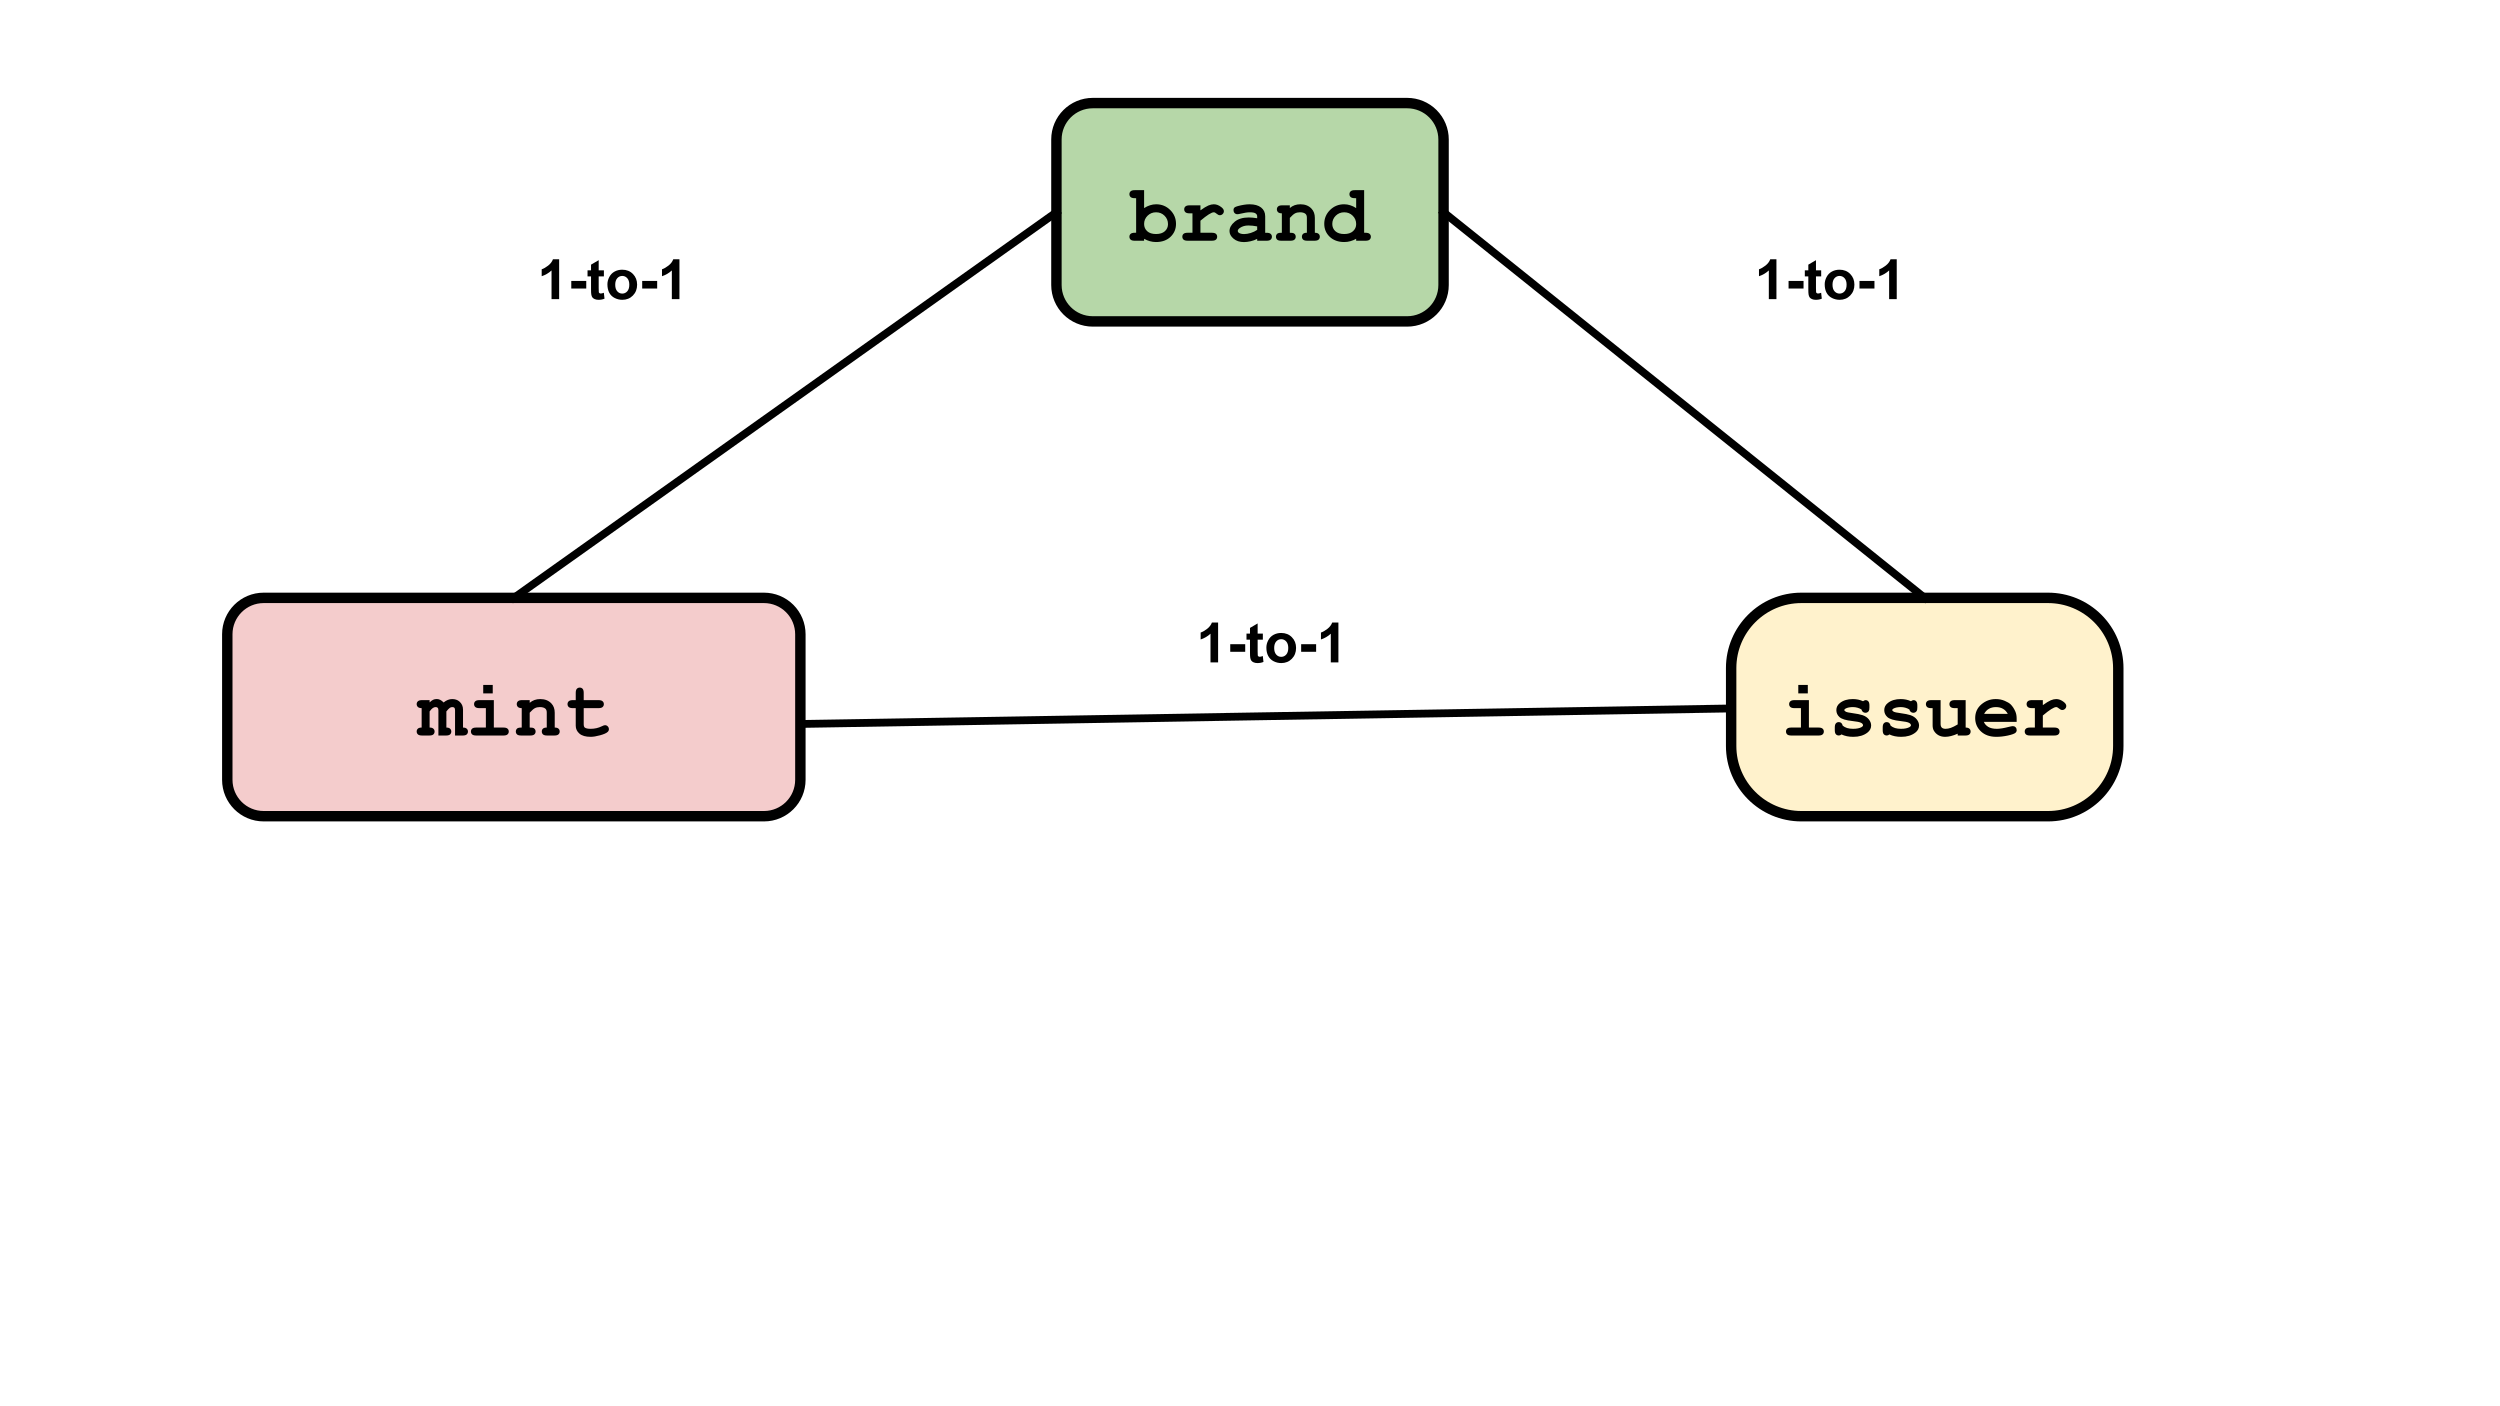 <svg version="1.1" viewBox="0.0 0.0 960.0 540.0" fill="none" stroke="none" stroke-linecap="square" stroke-miterlimit="10" xmlns:xlink="http://www.w3.org/1999/xlink" xmlns="http://www.w3.org/2000/svg"><rect x="0.0" y="0.0" width="960.0" height="540.0" fill="#808080" stroke="none"/><clipPath id="g8e1c54678e_0_80.0"><path d="m0 0l960.0 0l0 540.0l-960.0 0l0 -540.0z" clip-rule="nonzero"/></clipPath><g clip-path="url(#g8e1c54678e_0_80.0)"><path fill="#ffffff" d="m0 0l960.0 0l0 540.0l-960.0 0z" fill-rule="evenodd"/><path fill="#f4cccc" d="m87.28 243.557l0 0c0 -7.718 6.256 -13.974 13.974 -13.974l192.115 0c3.706 0 7.26 1.472 9.881 4.093c2.621 2.621 4.093 6.175 4.093 9.881l0 55.894c0 7.718 -6.256 13.974 -13.974 13.974l-192.115 0l0 0c-7.718 0 -13.974 -6.256 -13.974 -13.974z" fill-rule="evenodd"/><path stroke="#000000" stroke-width="4.0" stroke-linejoin="round" stroke-linecap="butt" d="m87.28 243.557l0 0c0 -7.718 6.256 -13.974 13.974 -13.974l192.115 0c3.706 0 7.26 1.472 9.881 4.093c2.621 2.621 4.093 6.175 4.093 9.881l0 55.894c0 7.718 -6.256 13.974 -13.974 13.974l-192.115 0l0 0c-7.718 0 -13.974 -6.256 -13.974 -13.974z" fill-rule="evenodd"/><path fill="#000000" d="m164.971 268.85l0 0.875q0.75 -0.734 1.359 -1.016q0.609 -0.281 1.406 -0.281q0.672 0 1.328 0.328q0.656 0.328 1.281 1.0q0.797 -0.672 1.609 -0.984q0.828 -0.328 1.672 -0.328q1.703 0 2.766 0.922q1.406 1.188 1.406 3.141l0 6.875q0.969 0 1.422 0.438q0.469 0.422 0.469 1.094q0 0.672 -0.469 1.109q-0.453 0.422 -1.562 0.422l-2.922 0l0 -9.688q0 -0.703 -0.25 -0.969q-0.25 -0.266 -0.781 -0.266q-0.516 0 -0.938 0.266q-0.562 0.375 -1.359 1.406l0 6.188q0.969 0 1.422 0.438q0.469 0.422 0.469 1.094q0 0.672 -0.469 1.109q-0.453 0.422 -1.562 0.422l-2.922 0l0 -9.688q0 -0.688 -0.266 -0.953q-0.25 -0.281 -0.781 -0.281q-0.547 0 -1.078 0.344q-0.516 0.328 -1.25 1.328l0 6.188q0.969 0 1.438 0.438q0.469 0.422 0.469 1.094q0 0.672 -0.469 1.109q-0.469 0.422 -1.578 0.422l-2.766 0q-1.109 0 -1.578 -0.422q-0.484 -0.438 -0.484 -1.125q0 -0.672 0.469 -1.094q0.469 -0.422 1.438 -0.422l0 -7.453q-0.969 0 -1.438 -0.438q-0.469 -0.438 -0.469 -1.109q0 -0.672 0.484 -1.094q0.469 -0.438 1.578 -0.438l2.906 0zm24.24 -5.828l0 3.25l-3.656 0l0 -3.25l3.656 0zm0.422 5.828l0 10.531l3.688 0q1.094 0 1.562 0.422q0.484 0.422 0.484 1.109q0 0.672 -0.484 1.109q-0.469 0.422 -1.562 0.422l-10.438 0q-1.109 0 -1.578 -0.422q-0.469 -0.438 -0.469 -1.125q0 -0.672 0.469 -1.094q0.469 -0.422 1.578 -0.422l3.688 0l0 -7.453l-2.484 0q-1.078 0 -1.562 -0.422q-0.484 -0.438 -0.484 -1.125q0 -0.672 0.469 -1.094q0.484 -0.438 1.578 -0.438l5.547 0zm13.772 0l0 1.031q0.844 -0.719 1.844 -1.078q1.016 -0.359 2.203 -0.359q2.719 0 4.297 1.703q1.266 1.344 1.266 3.531l0 5.703q0.969 0 1.438 0.422q0.469 0.422 0.469 1.109q0 0.672 -0.484 1.109q-0.469 0.422 -1.578 0.422l-2.766 0q-1.109 0 -1.578 -0.422q-0.469 -0.438 -0.469 -1.125q0 -0.672 0.453 -1.094q0.469 -0.422 1.453 -0.422l0 -5.797q0 -1.0 -0.547 -1.469q-0.703 -0.594 -2.109 -0.594q-1.062 0 -1.875 0.406q-0.797 0.406 -2.016 1.75l0 5.703q1.188 0 1.531 0.219q0.734 0.453 0.734 1.312q0 0.672 -0.484 1.109q-0.469 0.422 -1.578 0.422l-3.484 0q-1.109 0 -1.578 -0.422q-0.469 -0.438 -0.469 -1.125q0 -0.828 0.719 -1.297q0.359 -0.219 1.547 -0.219l0 -7.453q-0.984 0 -1.453 -0.438q-0.453 -0.438 -0.453 -1.109q0 -0.672 0.469 -1.094q0.469 -0.438 1.578 -0.438l2.922 0zm20.74 3.078l0 6.141q0 0.984 0.406 1.312q0.625 0.484 2.25 0.484q2.344 0 4.344 -1.0q0.766 -0.391 1.188 -0.391q0.609 0 1.047 0.453q0.438 0.453 0.438 1.094q0 0.594 -0.469 1.031q-0.734 0.703 -2.906 1.297q-2.156 0.594 -3.641 0.594q-2.859 0 -4.297 -1.234q-1.422 -1.234 -1.422 -3.031l0 -6.75l-1.109 0q-1.109 0 -1.578 -0.422q-0.469 -0.438 -0.469 -1.125q0 -0.672 0.469 -1.094q0.469 -0.438 1.578 -0.438l1.109 0l0 -2.766q0 -1.109 0.422 -1.578q0.438 -0.469 1.125 -0.469q0.672 0 1.094 0.469q0.422 0.469 0.422 1.578l0 2.766l5.672 0q1.109 0 1.578 0.438q0.484 0.422 0.484 1.109q0 0.672 -0.484 1.109q-0.469 0.422 -1.578 0.422l-5.672 0z" fill-rule="nonzero"/><path fill="#000000" fill-opacity="0.0" d="m153.675 229.583l87.276 0l0 35.937l-87.276 0z" fill-rule="evenodd"/><path fill="#fff2cc" d="m664.761 256.553l0 0c0 -14.895 12.075 -26.97 26.97 -26.97l94.72 0l0 0c7.153 0 14.013 2.842 19.071 7.899c5.058 5.058 7.899 11.918 7.899 19.071l0 29.902c0 14.895 -12.075 26.97 -26.97 26.97l-94.72 0c-14.895 0 -26.97 -12.075 -26.97 -26.97z" fill-rule="evenodd"/><path stroke="#000000" stroke-width="4.0" stroke-linejoin="round" stroke-linecap="butt" d="m664.761 256.553l0 0c0 -14.895 12.075 -26.97 26.97 -26.97l94.72 0l0 0c7.153 0 14.013 2.842 19.071 7.899c5.058 5.058 7.899 11.918 7.899 19.071l0 29.902c0 14.895 -12.075 26.97 -26.97 26.97l-94.72 0c-14.895 0 -26.97 -12.075 -26.97 -26.97z" fill-rule="evenodd"/><path fill="#000000" d="m694.198 263.022l0 3.25l-3.656 0l0 -3.25l3.656 0zm0.422 5.828l0 10.531l3.688 0q1.094 0 1.562 0.422q0.484 0.422 0.484 1.109q0 0.672 -0.484 1.109q-0.469 0.422 -1.562 0.422l-10.438 0q-1.109 0 -1.578 -0.422q-0.469 -0.438 -0.469 -1.125q0 -0.672 0.469 -1.094q0.469 -0.422 1.578 -0.422l3.688 0l0 -7.453l-2.484 0q-1.078 0 -1.562 -0.422q-0.484 -0.438 -0.484 -1.125q0 -0.672 0.469 -1.094q0.484 -0.438 1.578 -0.438l5.547 0zm20.194 3.594q-0.75 -0.469 -1.578 -0.688q-0.812 -0.234 -1.719 -0.234q-1.781 0 -2.828 0.578q-0.469 0.25 -0.469 0.547q0 0.344 0.641 0.688q0.469 0.234 2.141 0.453q3.047 0.422 4.25 0.844q1.562 0.547 2.406 1.641q0.859 1.094 0.859 2.312q0 1.641 -1.438 2.75q-2.094 1.609 -5.406 1.609q-1.344 0 -2.469 -0.234q-1.125 -0.234 -2.078 -0.688q-0.219 0.203 -0.484 0.312q-0.25 0.094 -0.516 0.094q-0.719 0 -1.141 -0.469q-0.422 -0.469 -0.422 -1.578l0 -1.031q0 -1.109 0.422 -1.578q0.422 -0.484 1.109 -0.484q0.562 0 0.938 0.312q0.375 0.312 0.578 1.062q0.703 0.594 1.688 0.906q1.0 0.297 2.281 0.297q2.109 0 3.281 -0.656q0.547 -0.328 0.547 -0.688q0 -0.594 -0.797 -0.984q-0.781 -0.391 -3.266 -0.656q-3.703 -0.391 -4.953 -1.5q-1.234 -1.094 -1.234 -2.703q0 -1.641 1.391 -2.734q1.891 -1.5 4.938 -1.5q1.062 0 2.047 0.203q0.984 0.203 1.875 0.625q0.281 -0.203 0.531 -0.312q0.25 -0.109 0.453 -0.109q0.641 0 1.047 0.469q0.422 0.469 0.422 1.578l0 0.75q0 1.0 -0.234 1.359q-0.484 0.703 -1.297 0.703q-0.562 0 -0.984 -0.344q-0.406 -0.359 -0.531 -0.922zm18.397 0q-0.75 -0.469 -1.578 -0.688q-0.812 -0.234 -1.719 -0.234q-1.781 0 -2.828 0.578q-0.469 0.25 -0.469 0.547q0 0.344 0.641 0.688q0.469 0.234 2.141 0.453q3.047 0.422 4.25 0.844q1.562 0.547 2.406 1.641q0.859 1.094 0.859 2.312q0 1.641 -1.438 2.75q-2.094 1.609 -5.406 1.609q-1.344 0 -2.469 -0.234q-1.125 -0.234 -2.078 -0.688q-0.219 0.203 -0.484 0.312q-0.25 0.094 -0.516 0.094q-0.719 0 -1.141 -0.469q-0.422 -0.469 -0.422 -1.578l0 -1.031q0 -1.109 0.422 -1.578q0.422 -0.484 1.109 -0.484q0.562 0 0.938 0.312q0.375 0.312 0.578 1.062q0.703 0.594 1.688 0.906q1.0 0.297 2.281 0.297q2.109 0 3.281 -0.656q0.547 -0.328 0.547 -0.688q0 -0.594 -0.797 -0.984q-0.781 -0.391 -3.266 -0.656q-3.703 -0.391 -4.953 -1.5q-1.234 -1.094 -1.234 -2.703q0 -1.641 1.391 -2.734q1.891 -1.5 4.938 -1.5q1.062 0 2.047 0.203q0.984 0.203 1.875 0.625q0.281 -0.203 0.531 -0.312q0.25 -0.109 0.453 -0.109q0.641 0 1.047 0.469q0.422 0.469 0.422 1.578l0 0.75q0 1.0 -0.234 1.359q-0.484 0.703 -1.297 0.703q-0.562 0 -0.984 -0.344q-0.406 -0.359 -0.531 -0.922zm21.6 -3.594l0 10.531q0.969 0 1.438 0.438q0.469 0.422 0.469 1.094q0 0.672 -0.484 1.109q-0.469 0.422 -1.578 0.422l-2.906 0l0 -0.703q-1.328 0.594 -2.531 0.891q-1.188 0.312 -2.266 0.312q-1.516 0 -2.625 -0.641q-1.109 -0.641 -1.75 -1.766q-0.453 -0.797 -0.453 -2.016l0 -6.594l-0.531 0q-1.109 0 -1.578 -0.422q-0.469 -0.438 -0.469 -1.125q0 -0.672 0.469 -1.094q0.469 -0.438 1.578 -0.438l3.594 0l0 9.141q0 0.969 0.469 1.422q0.469 0.453 1.453 0.453q0.922 0 1.984 -0.359q1.078 -0.375 2.656 -1.328l0 -6.25l-1.109 0q-1.109 0 -1.594 -0.422q-0.469 -0.438 -0.469 -1.125q0 -0.672 0.469 -1.094q0.484 -0.438 1.594 -0.438l4.172 0zm19.584 8.359l-12.594 0q0.484 1.188 1.703 1.922q1.219 0.734 3.297 0.734q1.703 0 4.531 -0.734q1.172 -0.297 1.625 -0.297q0.609 0 1.031 0.438q0.422 0.438 0.422 1.094q0 0.594 -0.453 1.016q-0.609 0.547 -2.922 1.062q-2.312 0.5 -4.453 0.5q-3.688 0 -5.906 -2.078q-2.203 -2.094 -2.203 -5.125q0 -3.234 2.391 -5.266q2.391 -2.031 5.5 -2.031q1.875 0 3.438 0.672q1.562 0.656 2.328 1.406q1.078 1.109 1.781 2.75q0.484 1.141 0.484 2.625l0 1.312zm-3.406 -3.078q-0.703 -1.312 -1.844 -1.953q-1.141 -0.656 -2.703 -0.656q-1.562 0 -2.703 0.656q-1.125 0.641 -1.844 1.953l9.094 0zm13.459 -5.281l0 1.922q1.938 -1.391 3.047 -1.859q1.109 -0.469 2.094 -0.469q1.484 0 2.891 1.109q0.969 0.75 0.969 1.531q0 0.656 -0.469 1.109q-0.453 0.453 -1.094 0.453q-0.562 0 -1.203 -0.562q-0.625 -0.562 -1.109 -0.562q-0.656 0 -1.938 0.812q-1.266 0.797 -3.188 2.422l0 4.625l4.375 0q1.109 0 1.578 0.422q0.469 0.422 0.469 1.109q0 0.672 -0.469 1.109q-0.469 0.422 -1.578 0.422l-9.266 0q-1.109 0 -1.594 -0.422q-0.469 -0.438 -0.469 -1.125q0 -0.672 0.469 -1.094q0.484 -0.422 1.594 -0.422l1.828 0l0 -7.453l-1.109 0q-1.109 0 -1.594 -0.422q-0.469 -0.438 -0.469 -1.125q0 -0.672 0.469 -1.094q0.484 -0.438 1.594 -0.438l4.172 0z" fill-rule="nonzero"/><path fill="#b6d7a8" d="m405.669 53.557l0 0c0 -7.718 6.256 -13.974 13.974 -13.974l120.713 0c3.706 0 7.26 1.472 9.881 4.093c2.621 2.621 4.093 6.175 4.093 9.881l0 55.894c0 7.718 -6.256 13.974 -13.974 13.974l-120.713 0c-7.718 0 -13.974 -6.256 -13.974 -13.974z" fill-rule="evenodd"/><path stroke="#000000" stroke-width="4.0" stroke-linejoin="round" stroke-linecap="butt" d="m405.669 53.557l0 0c0 -7.718 6.256 -13.974 13.974 -13.974l120.713 0c3.706 0 7.26 1.472 9.881 4.093c2.621 2.621 4.093 6.175 4.093 9.881l0 55.894c0 7.718 -6.256 13.974 -13.974 13.974l-120.713 0c-7.718 0 -13.974 -6.256 -13.974 -13.974z" fill-rule="evenodd"/><path fill="#000000" d="m439.336 73.022l0 6.891q1.125 -0.734 2.281 -1.094q1.156 -0.375 2.344 -0.375q3.188 0 5.406 2.203q2.219 2.203 2.219 5.312q0 2.984 -2.109 4.984q-2.109 2.0 -5.578 2.0q-1.219 0 -2.359 -0.328q-1.141 -0.312 -2.203 -0.922l0 0.75l-3.594 0q-1.109 0 -1.578 -0.422q-0.469 -0.438 -0.469 -1.125q0 -0.672 0.469 -1.094q0.484 -0.422 1.578 -0.422l0.531 0l0 -13.281l-0.531 0q-1.109 0 -1.578 -0.422q-0.469 -0.438 -0.469 -1.125q0 -0.672 0.469 -1.094q0.469 -0.438 1.578 -0.438l3.594 0zm9.172 13.031q0 -1.906 -1.328 -3.219q-1.328 -1.312 -3.266 -1.312q-1.906 0 -3.25 1.312q-1.328 1.312 -1.328 3.172q0 1.688 1.188 2.781q1.203 1.078 3.391 1.078q2.188 0 3.391 -1.078q1.203 -1.094 1.203 -2.734zm12.459 -7.203l0 1.922q1.938 -1.391 3.047 -1.859q1.109 -0.469 2.094 -0.469q1.484 0 2.891 1.109q0.969 0.75 0.969 1.531q0 0.656 -0.469 1.109q-0.453 0.453 -1.094 0.453q-0.562 0 -1.203 -0.562q-0.625 -0.562 -1.109 -0.562q-0.656 0 -1.938 0.812q-1.266 0.797 -3.188 2.422l0 4.625l4.375 0q1.109 0 1.578 0.422q0.469 0.422 0.469 1.109q0 0.672 -0.469 1.109q-0.469 0.422 -1.578 0.422l-9.266 0q-1.109 0 -1.594 -0.422q-0.469 -0.438 -0.469 -1.125q0 -0.672 0.469 -1.094q0.484 -0.422 1.594 -0.422l1.828 0l0 -7.453l-1.109 0q-1.109 0 -1.594 -0.422q-0.469 -0.438 -0.469 -1.125q0 -0.672 0.469 -1.094q0.484 -0.438 1.594 -0.438l4.172 0zm21.787 13.594l0 -0.719q-1.141 0.609 -2.547 0.922q-1.391 0.312 -2.516 0.312q-2.469 0 -4.016 -1.312q-1.547 -1.312 -1.547 -2.906q0 -1.922 1.969 -3.578q1.969 -1.656 5.438 -1.656q1.406 0 3.219 0.297l0 -0.734q0 -0.688 -0.594 -1.109q-0.578 -0.438 -2.25 -0.438q-1.359 0 -3.531 0.531q-0.797 0.203 -1.25 0.203q-0.609 0 -1.047 -0.438q-0.422 -0.453 -0.422 -1.141q0 -0.391 0.141 -0.672q0.156 -0.281 0.422 -0.453q0.281 -0.172 1.125 -0.422q1.141 -0.312 2.312 -0.5q1.188 -0.188 2.156 -0.188q2.859 0 4.438 1.234q1.578 1.234 1.578 3.375l0 6.328l0.516 0q1.109 0 1.578 0.422q0.484 0.422 0.484 1.109q0 0.672 -0.484 1.109q-0.469 0.422 -1.578 0.422l-3.594 0zm0 -5.5q-1.828 -0.359 -3.391 -0.359q-1.875 0 -3.219 0.922q-0.844 0.578 -0.844 1.188q0 0.422 0.406 0.703q0.75 0.484 2.047 0.484q1.109 0 2.516 -0.422q1.406 -0.438 2.484 -1.188l0 -1.328zm12.537 -8.094l0 1.031q0.844 -0.719 1.844 -1.078q1.016 -0.359 2.203 -0.359q2.719 0 4.297 1.703q1.266 1.344 1.266 3.531l0 5.703q0.969 0 1.438 0.422q0.469 0.422 0.469 1.109q0 0.672 -0.484 1.109q-0.469 0.422 -1.578 0.422l-2.766 0q-1.109 0 -1.578 -0.422q-0.469 -0.438 -0.469 -1.125q0 -0.672 0.453 -1.094q0.469 -0.422 1.453 -0.422l0 -5.797q0 -1.0 -0.547 -1.469q-0.703 -0.594 -2.109 -0.594q-1.062 0 -1.875 0.406q-0.797 0.406 -2.016 1.75l0 5.703q1.188 0 1.531 0.219q0.734 0.453 0.734 1.312q0 0.672 -0.484 1.109q-0.469 0.422 -1.578 0.422l-3.484 0q-1.109 0 -1.578 -0.422q-0.469 -0.438 -0.469 -1.125q0 -0.828 0.719 -1.297q0.359 -0.219 1.547 -0.219l0 -7.453q-0.984 0 -1.453 -0.438q-0.453 -0.438 -0.453 -1.109q0 -0.672 0.469 -1.094q0.469 -0.438 1.578 -0.438l2.922 0zm28.537 -5.828l0 16.359l0.531 0q1.094 0 1.562 0.422q0.484 0.422 0.484 1.109q0 0.672 -0.469 1.109q-0.469 0.422 -1.578 0.422l-3.594 0l0 -0.75q-1.047 0.609 -2.203 0.922q-1.141 0.328 -2.359 0.328q-3.453 0 -5.578 -2.0q-2.109 -2.0 -2.109 -4.984q0 -3.109 2.219 -5.312q2.219 -2.203 5.406 -2.203q1.203 0 2.344 0.375q1.156 0.359 2.281 1.094l0 -3.812l-0.516 0q-1.109 0 -1.594 -0.422q-0.469 -0.438 -0.469 -1.109q0 -0.688 0.469 -1.109q0.484 -0.438 1.594 -0.438l3.578 0zm-3.062 13.031q0 -1.906 -1.328 -3.219q-1.328 -1.312 -3.266 -1.312q-1.922 0 -3.25 1.312q-1.328 1.312 -1.328 3.172q0 1.688 1.187 2.781q1.203 1.078 3.391 1.078q2.172 0 3.375 -1.078q1.219 -1.094 1.219 -2.734z" fill-rule="nonzero"/><path fill="#000000" fill-opacity="0.0" d="m405.669 81.504l-208.346 148.094" fill-rule="evenodd"/><path stroke="#000000" stroke-width="3.0" stroke-linejoin="round" stroke-linecap="butt" d="m405.669 81.504l-208.346 148.094" fill-rule="evenodd"/><path fill="#000000" fill-opacity="0.0" d="m554.331 81.504l184.756 148.094" fill-rule="evenodd"/><path stroke="#000000" stroke-width="3.0" stroke-linejoin="round" stroke-linecap="butt" d="m554.331 81.504l184.756 148.094" fill-rule="evenodd"/><path fill="#000000" fill-opacity="0.0" d="m197.323 85.399l137.197 0l0 55.528l-137.197 0z" fill-rule="evenodd"/><path fill="#000000" d="m214.713 114.879l-2.922 0l0 -11.031q-1.609 1.5 -3.781 2.219l0 -2.656q1.141 -0.375 2.484 -1.422q1.344 -1.047 1.844 -2.438l2.375 0l0 15.328zm4.659 -4.078l0 -2.922l5.75 0l0 2.922l-5.75 0zm12.524 -6.984l0 2.328l-2.0 0l0 4.469q0 1.344 0.047 1.578q0.062 0.219 0.266 0.375q0.203 0.141 0.5 0.141q0.406 0 1.172 -0.281l0.25 2.266q-1.016 0.438 -2.312 0.438q-0.797 0 -1.438 -0.266q-0.625 -0.266 -0.922 -0.688q-0.297 -0.422 -0.406 -1.141q-0.094 -0.516 -0.094 -2.062l0 -4.828l-1.344 0l0 -2.328l1.344 0l0 -2.188l2.938 -1.719l0 3.906l2.0 0zm1.352 5.375q0 -1.453 0.719 -2.812q0.719 -1.375 2.031 -2.094q1.312 -0.719 2.938 -0.719q2.516 0 4.109 1.641q1.609 1.625 1.609 4.109q0 2.516 -1.625 4.172q-1.609 1.641 -4.062 1.641q-1.531 0 -2.906 -0.688q-1.375 -0.688 -2.094 -2.016q-0.719 -1.328 -0.719 -3.234zm3.0 0.156q0 1.641 0.781 2.516q0.781 0.875 1.922 0.875q1.141 0 1.922 -0.875q0.781 -0.875 0.781 -2.531q0 -1.625 -0.781 -2.5q-0.781 -0.875 -1.922 -0.875q-1.141 0 -1.922 0.875q-0.781 0.875 -0.781 2.516zm10.356 1.453l0 -2.922l5.75 0l0 2.922l-5.75 0zm14.306 4.078l-2.922 0l0 -11.031q-1.609 1.5 -3.781 2.219l0 -2.656q1.141 -0.375 2.484 -1.422q1.344 -1.047 1.844 -2.438l2.375 0l0 15.328z" fill-rule="nonzero"/><path fill="#000000" fill-opacity="0.0" d="m307.343 278.003l357.417 -5.953" fill-rule="evenodd"/><path stroke="#000000" stroke-width="3.0" stroke-linejoin="round" stroke-linecap="butt" d="m307.343 278.003l357.417 -5.953" fill-rule="evenodd"/><path fill="#000000" fill-opacity="0.0" d="m450.362 224.89l87.276 0l0 45.323l-87.276 0z" fill-rule="evenodd"/><path fill="#000000" d="m467.753 254.37l-2.922 0l0 -11.031q-1.609 1.5 -3.781 2.219l0 -2.656q1.141 -0.375 2.484 -1.422q1.344 -1.047 1.844 -2.438l2.375 0l0 15.328zm4.659 -4.078l0 -2.922l5.75 0l0 2.922l-5.75 0zm12.524 -6.984l0 2.328l-2.0 0l0 4.469q0 1.344 0.047 1.578q0.062 0.219 0.266 0.375q0.203 0.141 0.5 0.141q0.406 0 1.172 -0.281l0.25 2.266q-1.016 0.438 -2.312 0.438q-0.797 0 -1.438 -0.266q-0.625 -0.266 -0.922 -0.688q-0.297 -0.422 -0.406 -1.141q-0.094 -0.516 -0.094 -2.062l0 -4.828l-1.344 0l0 -2.328l1.344 0l0 -2.188l2.938 -1.719l0 3.906l2.0 0zm1.352 5.375q0 -1.453 0.719 -2.812q0.719 -1.375 2.031 -2.094q1.312 -0.719 2.938 -0.719q2.516 0 4.109 1.641q1.609 1.625 1.609 4.109q0 2.516 -1.625 4.172q-1.609 1.641 -4.062 1.641q-1.531 0 -2.906 -0.688q-1.375 -0.688 -2.094 -2.016q-0.719 -1.328 -0.719 -3.234zm3.0 0.156q0 1.641 0.781 2.516q0.781 0.875 1.922 0.875q1.141 0 1.922 -0.875q0.781 -0.875 0.781 -2.531q0 -1.625 -0.781 -2.5q-0.781 -0.875 -1.922 -0.875q-1.141 0 -1.922 0.875q-0.781 0.875 -0.781 2.516zm10.356 1.453l0 -2.922l5.75 0l0 2.922l-5.75 0zm14.306 4.078l-2.922 0l0 -11.031q-1.609 1.5 -3.781 2.219l0 -2.656q1.141 -0.375 2.484 -1.422q1.344 -1.047 1.844 -2.438l2.375 0l0 15.328z" fill-rule="nonzero"/><path fill="#000000" fill-opacity="0.0" d="m664.761 85.399l137.197 0l0 55.528l-137.197 0z" fill-rule="evenodd"/><path fill="#000000" d="m682.152 114.879l-2.922 0l0 -11.031q-1.609 1.5 -3.781 2.219l0 -2.656q1.141 -0.375 2.484 -1.422q1.344 -1.047 1.844 -2.438l2.375 0l0 15.328zm4.659 -4.078l0 -2.922l5.75 0l0 2.922l-5.75 0zm12.524 -6.984l0 2.328l-2.0 0l0 4.469q0 1.344 0.047 1.578q0.062 0.219 0.266 0.375q0.203 0.141 0.5 0.141q0.406 0 1.172 -0.281l0.25 2.266q-1.016 0.438 -2.312 0.438q-0.797 0 -1.438 -0.266q-0.625 -0.266 -0.922 -0.688q-0.297 -0.422 -0.406 -1.141q-0.094 -0.516 -0.094 -2.062l0 -4.828l-1.344 0l0 -2.328l1.344 0l0 -2.188l2.938 -1.719l0 3.906l2.0 0zm1.352 5.375q0 -1.453 0.719 -2.812q0.719 -1.375 2.031 -2.094q1.312 -0.719 2.938 -0.719q2.516 0 4.109 1.641q1.609 1.625 1.609 4.109q0 2.516 -1.625 4.172q-1.609 1.641 -4.062 1.641q-1.531 0 -2.906 -0.688q-1.375 -0.688 -2.094 -2.016q-0.719 -1.328 -0.719 -3.234zm3.0 0.156q0 1.641 0.781 2.516q0.781 0.875 1.922 0.875q1.141 0 1.922 -0.875q0.781 -0.875 0.781 -2.531q0 -1.625 -0.781 -2.5q-0.781 -0.875 -1.922 -0.875q-1.141 0 -1.922 0.875q-0.781 0.875 -0.781 2.516zm10.356 1.453l0 -2.922l5.75 0l0 2.922l-5.75 0zm14.306 4.078l-2.922 0l0 -11.031q-1.609 1.5 -3.781 2.219l0 -2.656q1.141 -0.375 2.484 -1.422q1.344 -1.047 1.844 -2.438l2.375 0l0 15.328z" fill-rule="nonzero"/></g></svg>